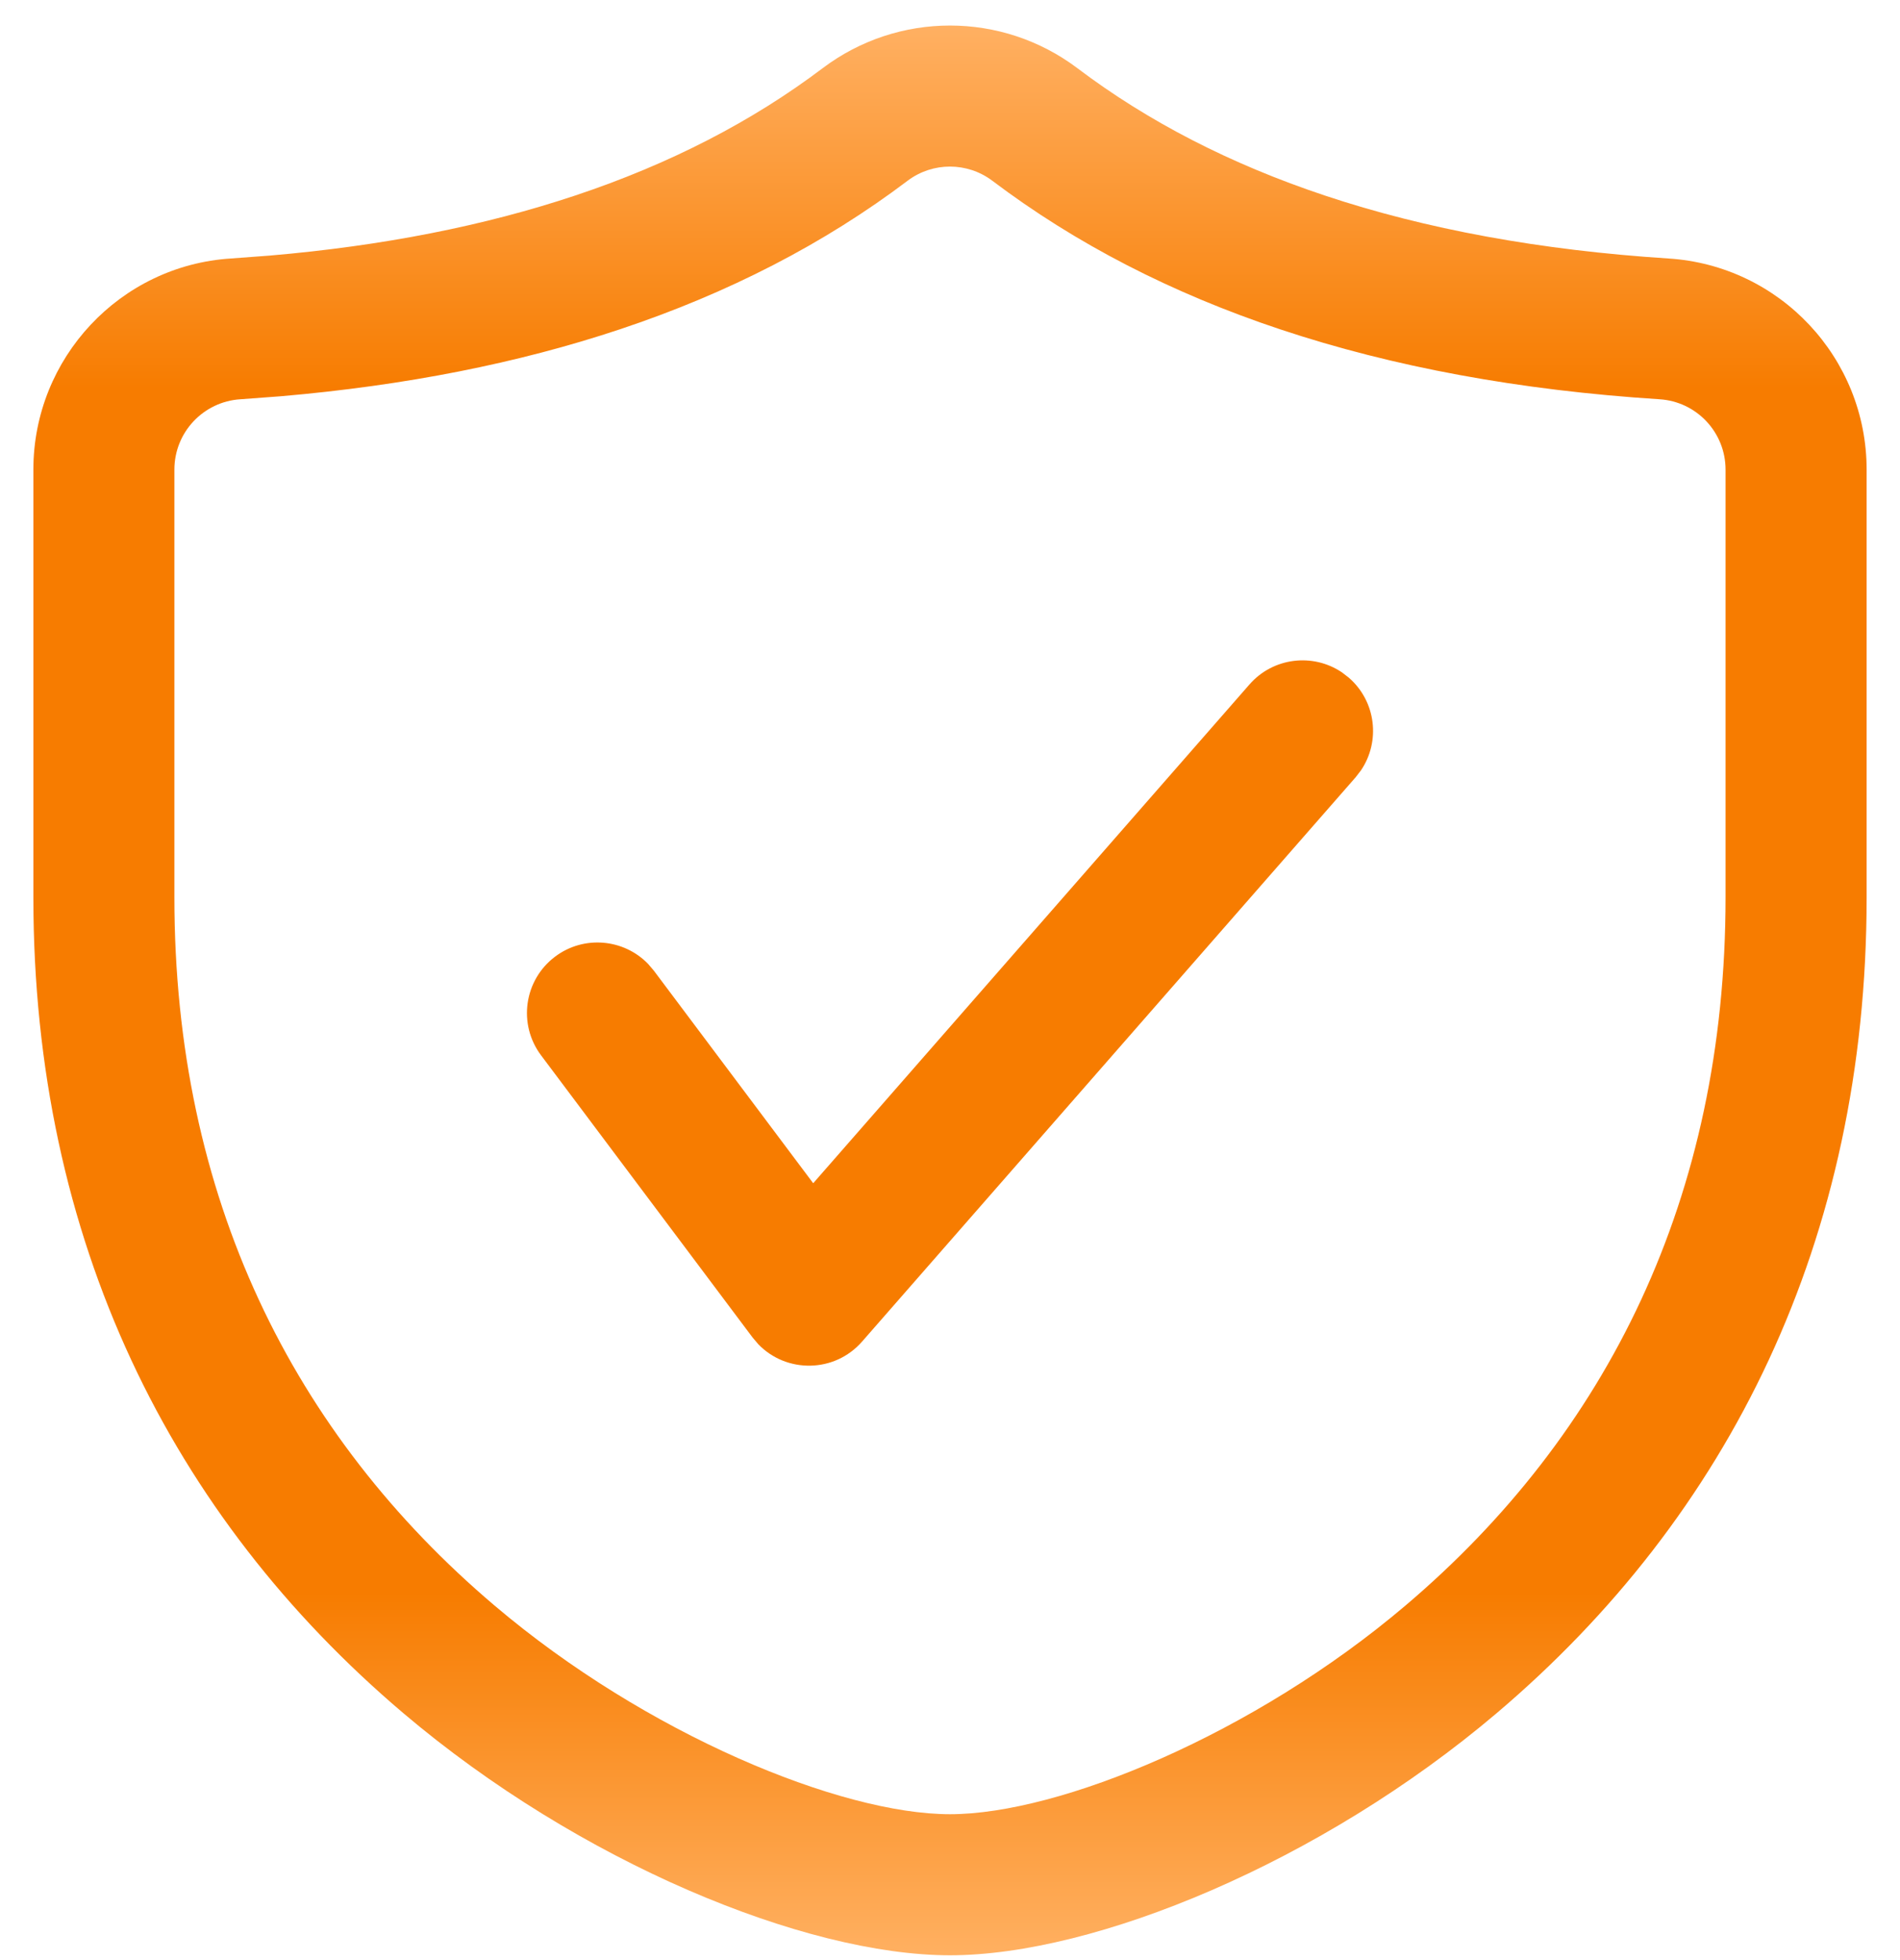 <svg width="32" height="33" viewBox="0 0 32 33" fill="none" xmlns="http://www.w3.org/2000/svg">
  <path fill-rule="evenodd" clip-rule="evenodd" d="M16 32.919C18.444 32.919 22.249 31.352 25.209 28.841C29.117 25.526 31.438 20.885 31.438 15.106V7.906C31.437 6.026 29.976 4.471 28.101 4.352C25.942 4.213 24.013 3.859 22.313 3.292C20.723 2.762 19.335 2.047 18.144 1.147C16.874 0.191 15.126 0.191 13.858 1.146C12.665 2.047 11.277 2.762 9.687 3.292C8.158 3.802 6.444 4.14 4.543 4.303L3.886 4.352C2.024 4.471 0.563 6.026 0.562 7.906V15.106C0.562 20.885 2.883 25.526 6.791 28.841C9.751 31.352 13.556 32.919 16 32.919ZM16 30.544C14.155 30.544 10.88 29.196 8.328 27.03C4.933 24.15 2.937 20.16 2.937 15.106V7.906C2.937 7.28 3.424 6.761 4.05 6.722L4.734 6.671C6.827 6.49 8.724 6.116 10.438 5.545C12.267 4.936 13.885 4.102 15.287 3.042C15.709 2.725 16.291 2.725 16.714 3.044C18.115 4.102 19.733 4.936 21.562 5.545C23.465 6.179 25.595 6.571 27.949 6.722C28.575 6.761 29.062 7.28 29.062 7.907V15.106C29.062 20.16 27.067 24.15 23.672 27.03C21.12 29.196 17.845 30.544 16 30.544ZM22.922 12.969C23.253 12.48 23.175 11.81 22.72 11.412L22.601 11.32C22.112 10.99 21.442 11.068 21.044 11.523L13.696 19.921L11.013 16.343L10.916 16.229C10.506 15.805 9.834 15.742 9.35 16.105C8.825 16.499 8.719 17.243 9.113 17.768L12.675 22.518L12.771 22.631C13.245 23.123 14.055 23.117 14.519 22.587L22.831 13.087L22.922 12.969Z" fill="url(#paint0_linear_181_4016)"/>
  <defs>
    <linearGradient id="paint0_linear_181_4016" x1="16" y1="0.43" x2="16" y2="32.919" gradientUnits="userSpaceOnUse">
      <stop stop-color="#FFB062"/>
      <stop offset="0.188" stop-color="#F77C00"/>
      <stop offset="0.812" stop-color="#F77C00"/>
      <stop offset="1" stop-color="#FFB061"/>
    </linearGradient>
  </defs>
</svg>
